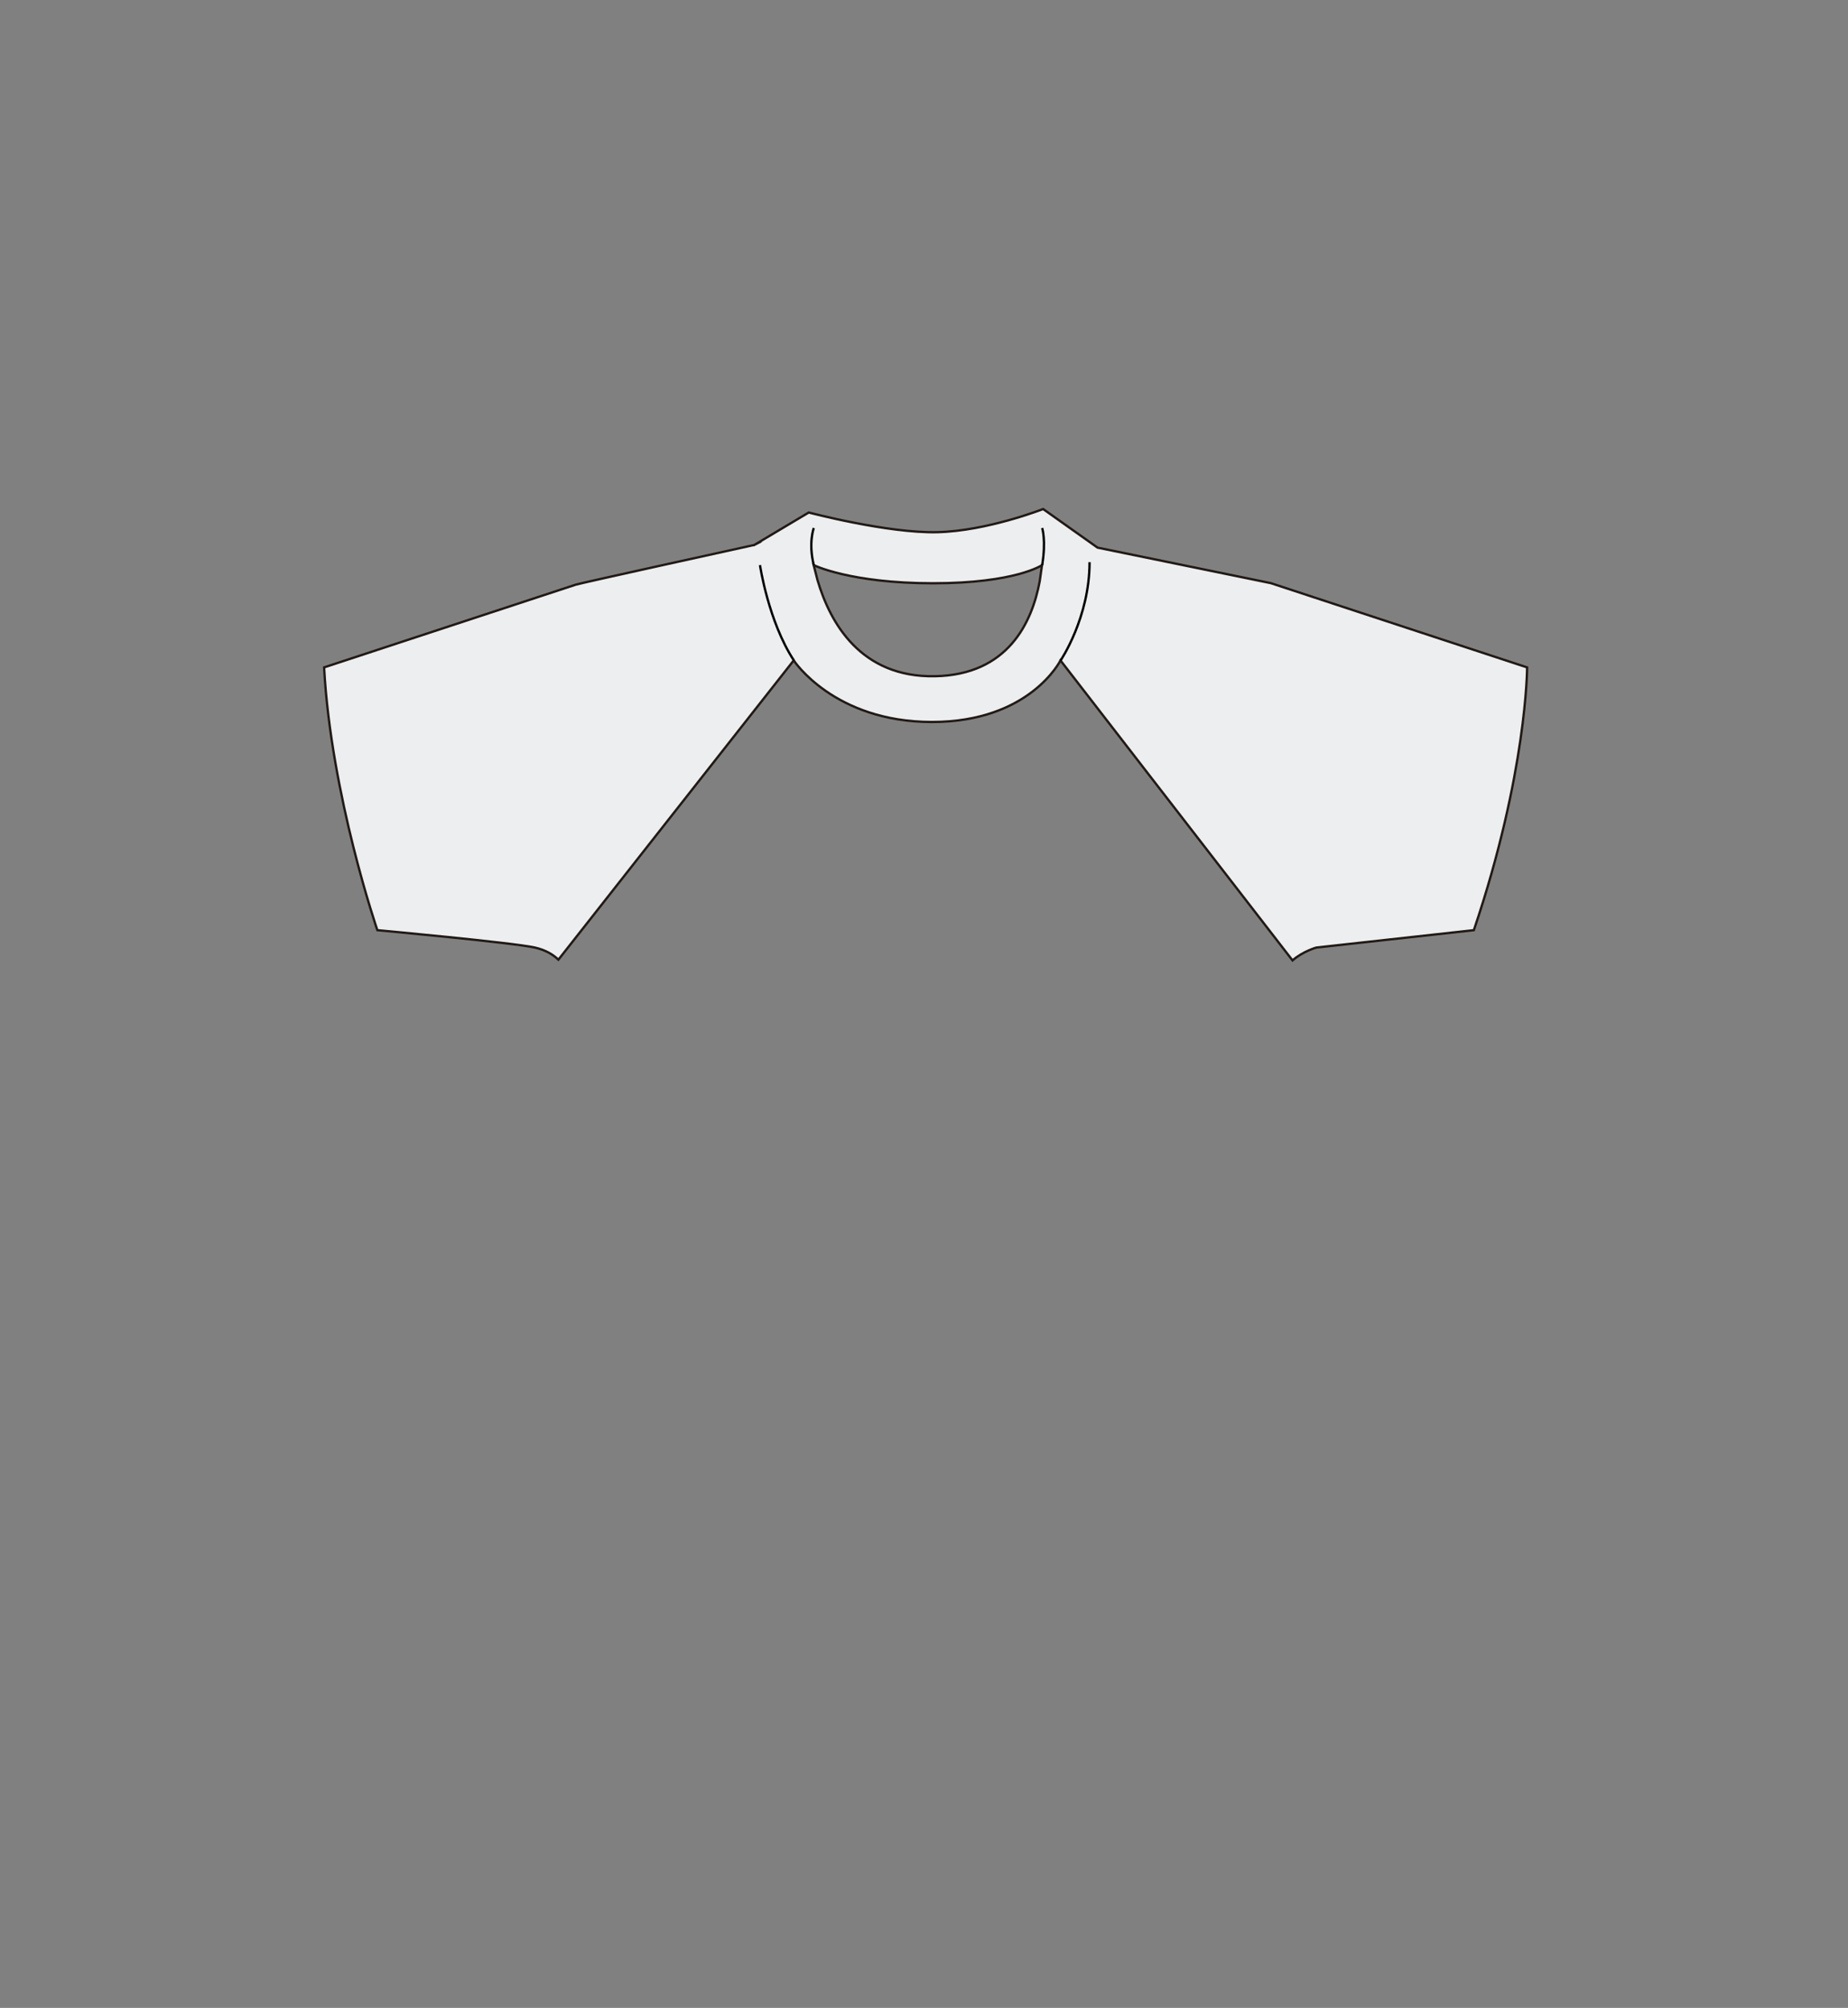 <?xml version="1.0" encoding="utf-8"?>
<!-- Generator: Adobe Illustrator 16.0.0, SVG Export Plug-In . SVG Version: 6.00 Build 0)  -->
<!DOCTYPE svg PUBLIC "-//W3C//DTD SVG 1.1//EN" "http://www.w3.org/Graphics/SVG/1.1/DTD/svg11.dtd">
<svg version="1.1" id="Capa_2" xmlns="http://www.w3.org/2000/svg" xmlns:xlink="http://www.w3.org/1999/xlink" x="0px" y="0px"
	 width="798.049px" height="866.959px" viewBox="0 0 798.049 866.959" enable-background="new 0 0 798.049 866.959"
	 xml:space="preserve">
<rect x="0" y="0" width="798.049" height="866.959" fill="#808080" stroke="none"/>
<g>
	<polygon fill="#EDEEF0" stroke="#211915" stroke-miterlimit="10" points="325.767,235.283 325.76,235.287 325.762,235.286 	"/>
	<path fill="#EDEEF0" stroke="#211915" stroke-miterlimit="10" d="M548.805,251.79l-74.838-15.336l-23.498-16.667
		c0,0-24.207,9.5-45.707,10c-21.5,0.5-55.5-8.501-55.5-8.501l-23.495,13.998c0.292-0.151,0.607-0.314-0.005,0.003
		c-0.508,0.262-0.268,0.138-0.001,0c-0.059,0.013-75.134,16.504-77.072,17.141c-56.38,18.528-108.727,35.736-108.727,35.736
		c3.009,55.354,23,113.462,23,113.462s58.708,5.404,68,7.5c4.627,1.044,7.889,3.035,10.182,5.234l101.62-129.212
		c0,0,17.371,26.582,59.7,26.582c42.328,0,55.5-26.582,55.5-26.582l100.203,129.526c4.516-3.951,10.305-5.548,10.305-5.548l68-7.5
		c23-68,23-113.462,23-113.462L548.805,251.79z M448.991,251c-3.34,17.93-13.805,40.382-45.229,40.98
		c-32.041,0.61-45.272-22.989-50.719-41.476l-1.668-6.5c0,0,15.856,7.838,51.516,7.838c35.658,0,47.098-7.838,47.098-7.838
		L448.991,251z"/>
</g>
<path fill="none" stroke="#000000" stroke-miterlimit="10" d="M351.437,227.982c0,0-2.42,6.379,0,16.023"/>
<path fill="none" stroke="#000000" stroke-miterlimit="10" d="M450.051,227.982c0,0,1.777,5.343,0,16.023"/>
<path fill="none" stroke="#000000" stroke-miterlimit="10" d="M458.024,285.148c0,0,12.5-18.425,12.5-42.418"/>
<path fill="none" stroke="#000000" stroke-miterlimit="10" d="M328.191,244.005c0,0,3.599,24.308,14.633,41.143"/>
</svg>
